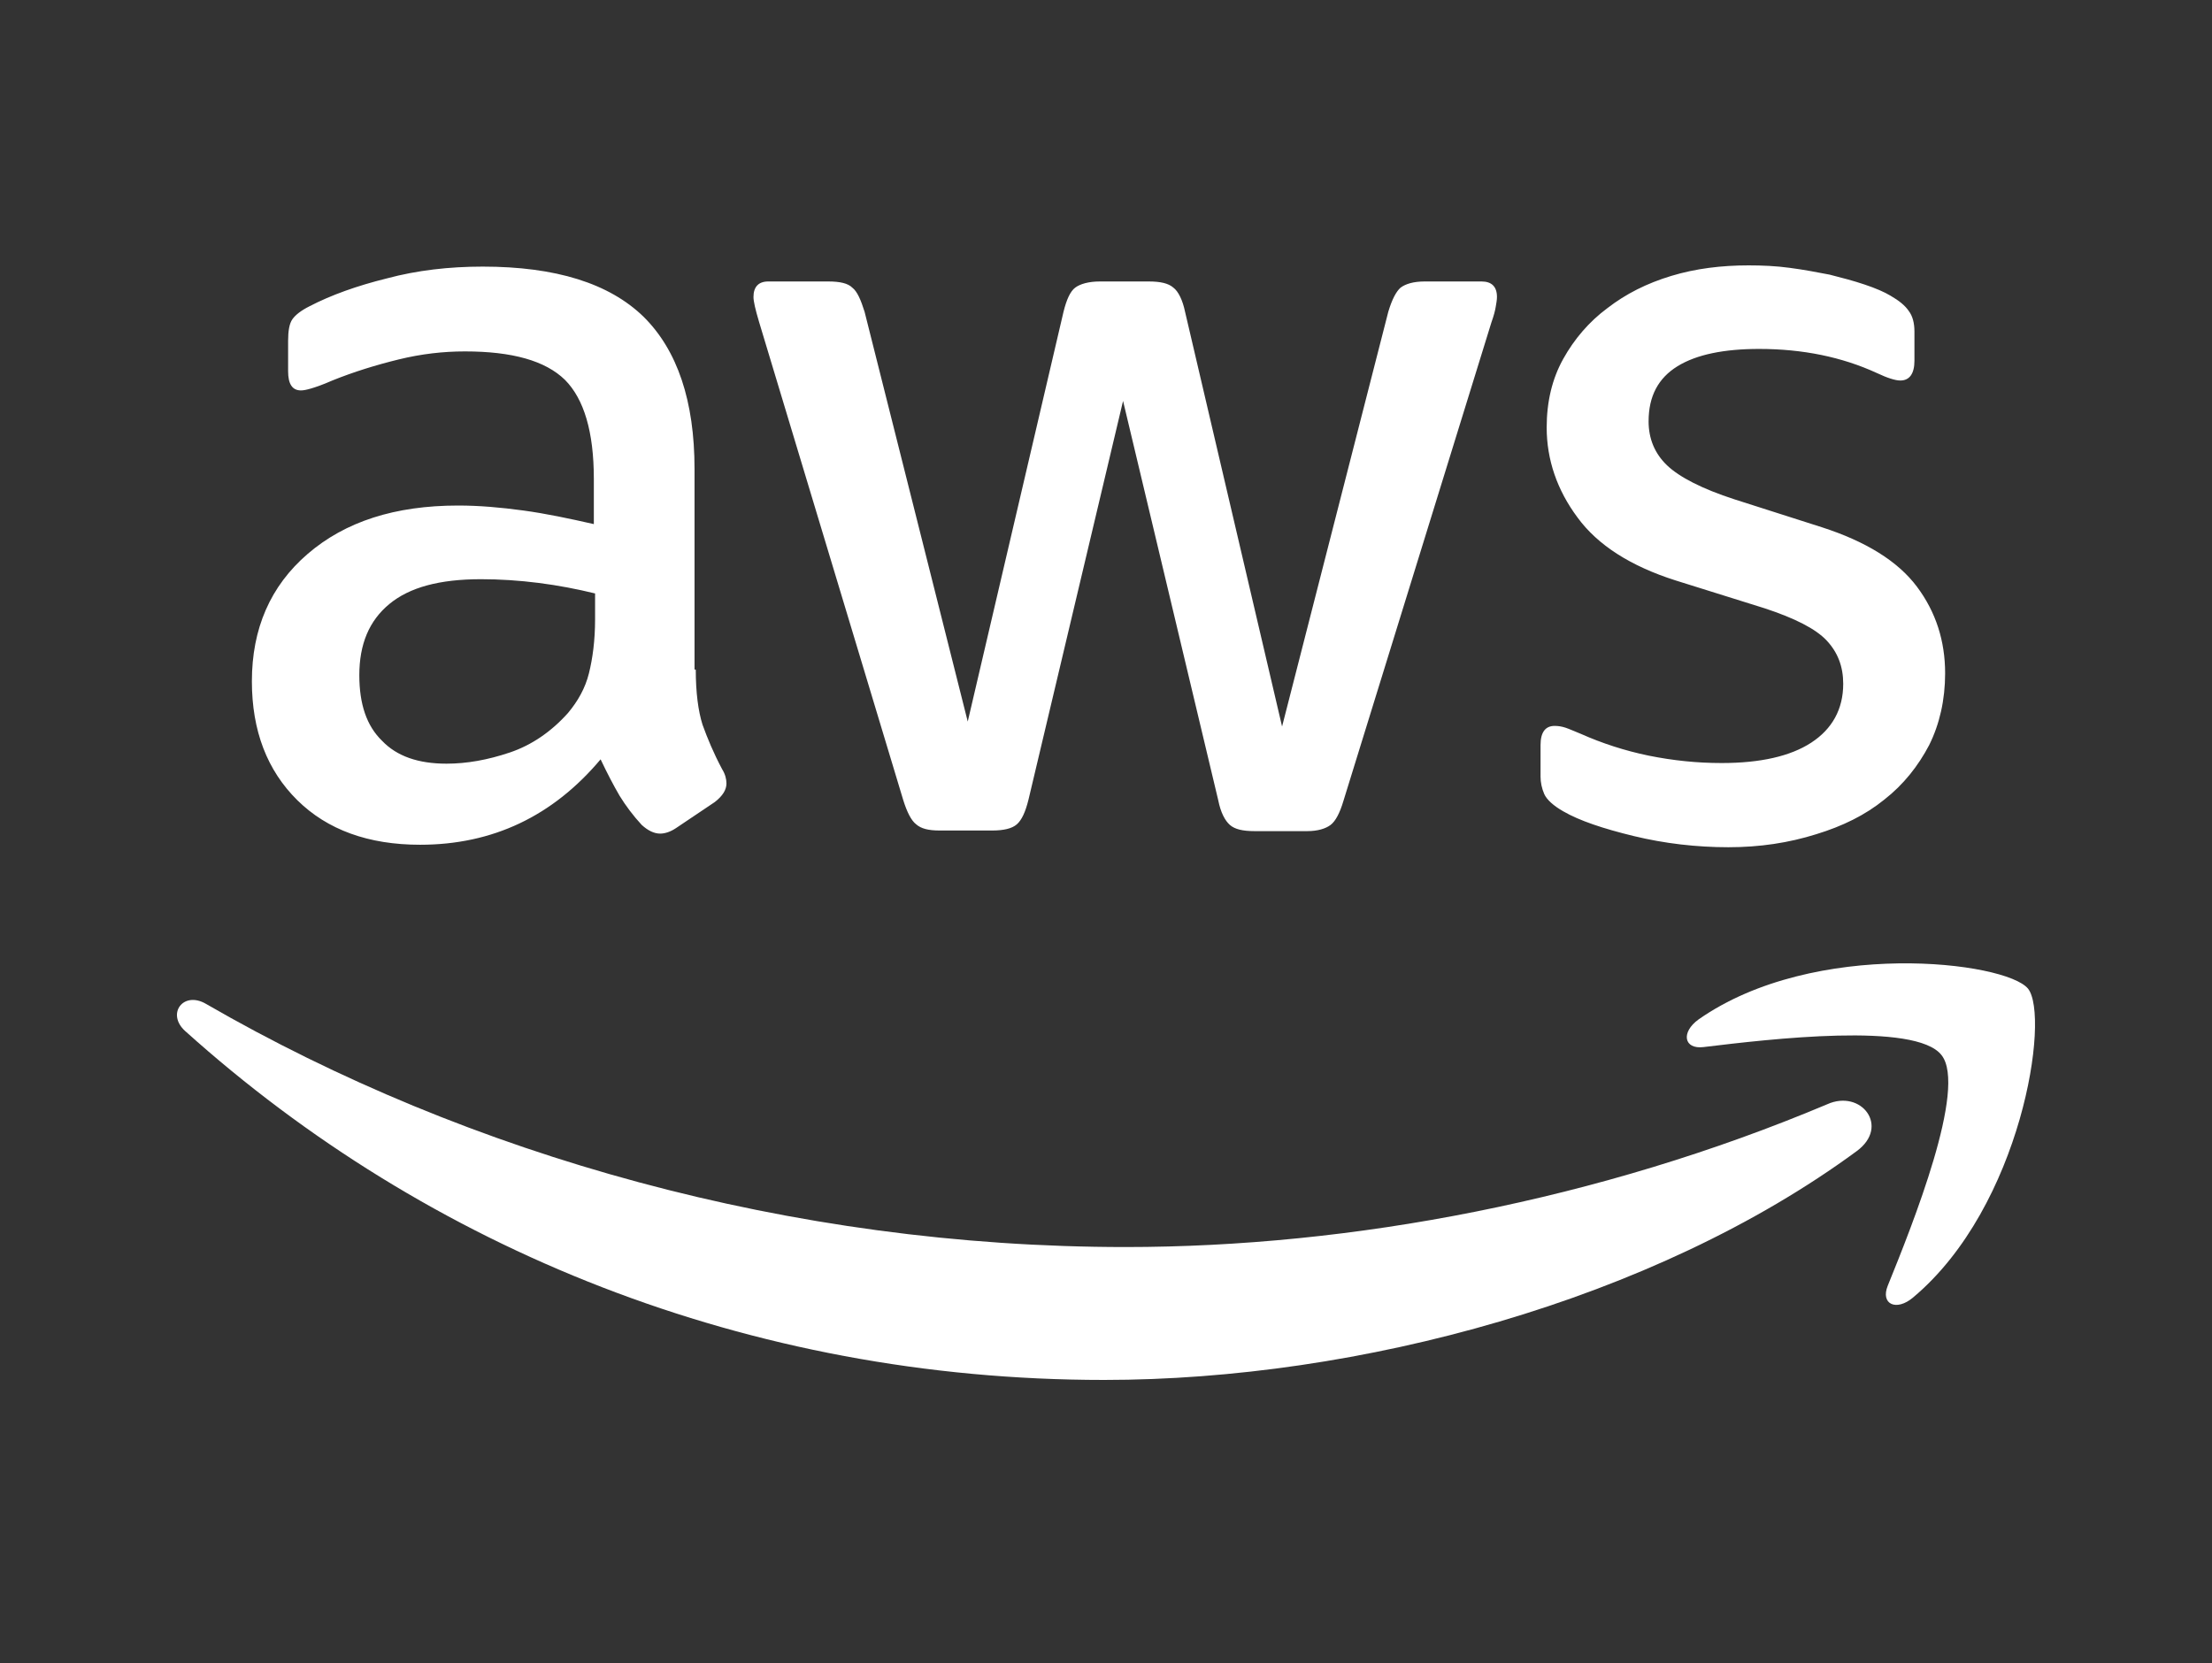 <svg width="125" height="94" viewBox="0 0 125 94" fill="none" xmlns="http://www.w3.org/2000/svg">
<rect x="0" y="0" width="125" height="94" fill="#333333" stroke="none"/>
<path d="M39.318 37.847C39.318 39.142 39.456 40.191 39.699 40.961C39.977 41.731 40.324 42.571 40.809 43.48C40.983 43.76 41.052 44.04 41.052 44.285C41.052 44.635 40.844 44.985 40.393 45.335L38.207 46.804C37.895 47.014 37.583 47.119 37.305 47.119C36.958 47.119 36.611 46.944 36.264 46.629C35.779 46.105 35.362 45.545 35.016 44.985C34.669 44.39 34.322 43.725 33.94 42.921C31.234 46.139 27.834 47.749 23.74 47.749C20.826 47.749 18.501 46.909 16.801 45.23C15.101 43.55 14.234 41.311 14.234 38.512C14.234 35.538 15.275 33.124 17.391 31.305C19.507 29.485 22.317 28.575 25.891 28.575C27.071 28.575 28.285 28.68 29.569 28.855C30.852 29.03 32.171 29.31 33.558 29.625V27.071C33.558 24.412 33.003 22.557 31.928 21.473C30.817 20.388 28.944 19.863 26.273 19.863C25.058 19.863 23.809 20.003 22.526 20.318C21.242 20.633 19.993 21.018 18.779 21.508C18.224 21.753 17.807 21.893 17.564 21.963C17.322 22.033 17.148 22.068 17.009 22.068C16.524 22.068 16.281 21.718 16.281 20.983V19.269C16.281 18.709 16.35 18.289 16.524 18.044C16.697 17.799 17.009 17.554 17.495 17.309C18.709 16.679 20.166 16.155 21.866 15.735C23.567 15.28 25.371 15.07 27.279 15.07C31.407 15.07 34.426 16.015 36.368 17.904C38.277 19.793 39.248 22.662 39.248 26.511V37.847H39.318ZM25.232 43.166C26.377 43.166 27.556 42.956 28.805 42.536C30.054 42.116 31.164 41.346 32.101 40.297C32.656 39.632 33.073 38.897 33.281 38.057C33.489 37.218 33.628 36.203 33.628 35.013V33.544C32.622 33.299 31.546 33.089 30.436 32.949C29.326 32.809 28.25 32.739 27.175 32.739C24.85 32.739 23.15 33.194 22.005 34.139C20.86 35.083 20.305 36.413 20.305 38.162C20.305 39.807 20.722 41.031 21.589 41.871C22.422 42.746 23.636 43.166 25.232 43.166ZM53.091 46.944C52.466 46.944 52.05 46.839 51.773 46.594C51.495 46.384 51.252 45.895 51.044 45.23L42.891 18.184C42.683 17.484 42.579 17.029 42.579 16.784C42.579 16.225 42.856 15.91 43.411 15.91H46.811C47.471 15.91 47.922 16.015 48.164 16.26C48.442 16.47 48.65 16.959 48.858 17.624L54.687 40.786L60.099 17.624C60.273 16.924 60.481 16.47 60.758 16.26C61.036 16.05 61.522 15.91 62.146 15.91H64.921C65.581 15.91 66.032 16.015 66.309 16.26C66.587 16.47 66.83 16.959 66.968 17.624L72.45 41.066L78.452 17.624C78.66 16.924 78.903 16.47 79.146 16.26C79.424 16.05 79.874 15.91 80.499 15.91H83.725C84.281 15.91 84.593 16.19 84.593 16.784C84.593 16.959 84.558 17.134 84.523 17.344C84.489 17.554 84.419 17.834 84.281 18.219L75.919 45.265C75.711 45.965 75.468 46.419 75.191 46.629C74.913 46.839 74.462 46.979 73.873 46.979H70.889C70.23 46.979 69.779 46.874 69.501 46.629C69.224 46.384 68.981 45.93 68.842 45.23L63.464 22.662L58.121 45.195C57.948 45.895 57.74 46.349 57.462 46.594C57.185 46.839 56.699 46.944 56.075 46.944H53.091ZM97.672 47.889C95.868 47.889 94.064 47.679 92.33 47.259C90.595 46.839 89.242 46.384 88.34 45.86C87.785 45.545 87.403 45.195 87.264 44.88C87.126 44.565 87.056 44.215 87.056 43.9V42.116C87.056 41.381 87.334 41.031 87.854 41.031C88.062 41.031 88.27 41.066 88.479 41.136C88.687 41.206 88.999 41.346 89.346 41.486C90.525 42.011 91.809 42.431 93.162 42.711C94.55 42.991 95.903 43.13 97.291 43.13C99.477 43.13 101.177 42.746 102.356 41.976C103.536 41.206 104.16 40.087 104.16 38.652C104.16 37.672 103.848 36.868 103.223 36.203C102.599 35.538 101.419 34.943 99.719 34.383L94.689 32.809C92.156 32.004 90.283 30.815 89.138 29.24C87.993 27.701 87.403 25.986 87.403 24.167C87.403 22.697 87.715 21.403 88.34 20.283C88.964 19.164 89.797 18.184 90.838 17.414C91.879 16.61 93.058 16.015 94.446 15.595C95.834 15.175 97.291 15 98.817 15C99.581 15 100.379 15.035 101.142 15.14C101.94 15.245 102.668 15.385 103.397 15.525C104.091 15.7 104.75 15.875 105.374 16.085C105.999 16.295 106.485 16.505 106.832 16.714C107.317 16.994 107.664 17.274 107.872 17.589C108.081 17.869 108.185 18.254 108.185 18.744V20.388C108.185 21.123 107.907 21.508 107.387 21.508C107.109 21.508 106.658 21.368 106.068 21.088C104.091 20.178 101.87 19.723 99.407 19.723C97.43 19.723 95.868 20.038 94.793 20.703C93.717 21.368 93.162 22.383 93.162 23.817C93.162 24.797 93.509 25.636 94.203 26.301C94.897 26.966 96.181 27.631 98.019 28.226L102.946 29.8C105.444 30.605 107.248 31.724 108.323 33.159C109.399 34.593 109.919 36.238 109.919 38.057C109.919 39.562 109.607 40.926 109.017 42.116C108.393 43.305 107.56 44.355 106.485 45.195C105.409 46.069 104.125 46.699 102.634 47.154C101.072 47.644 99.442 47.889 97.672 47.889Z" fill="white"/>
<path fill-rule="evenodd" clip-rule="evenodd" d="M104.929 65.062C93.44 73.513 76.747 78 62.394 78C42.279 78 24.154 70.592 10.465 58.28C9.383 57.307 10.36 55.985 11.652 56.75C26.459 65.306 44.724 70.488 63.616 70.488C76.363 70.488 90.367 67.845 103.253 62.419C105.173 61.55 106.815 63.671 104.929 65.062Z" fill="white"/>
<path fill-rule="evenodd" clip-rule="evenodd" d="M109.713 59.637C108.246 57.759 100.005 58.733 96.268 59.185C95.151 59.324 94.976 58.35 95.989 57.62C102.554 53.029 113.345 54.35 114.602 55.881C115.859 57.446 114.253 68.192 108.107 73.34C107.164 74.14 106.256 73.722 106.675 72.679C108.072 69.236 111.18 61.48 109.713 59.637Z" fill="white"/>
</svg>
